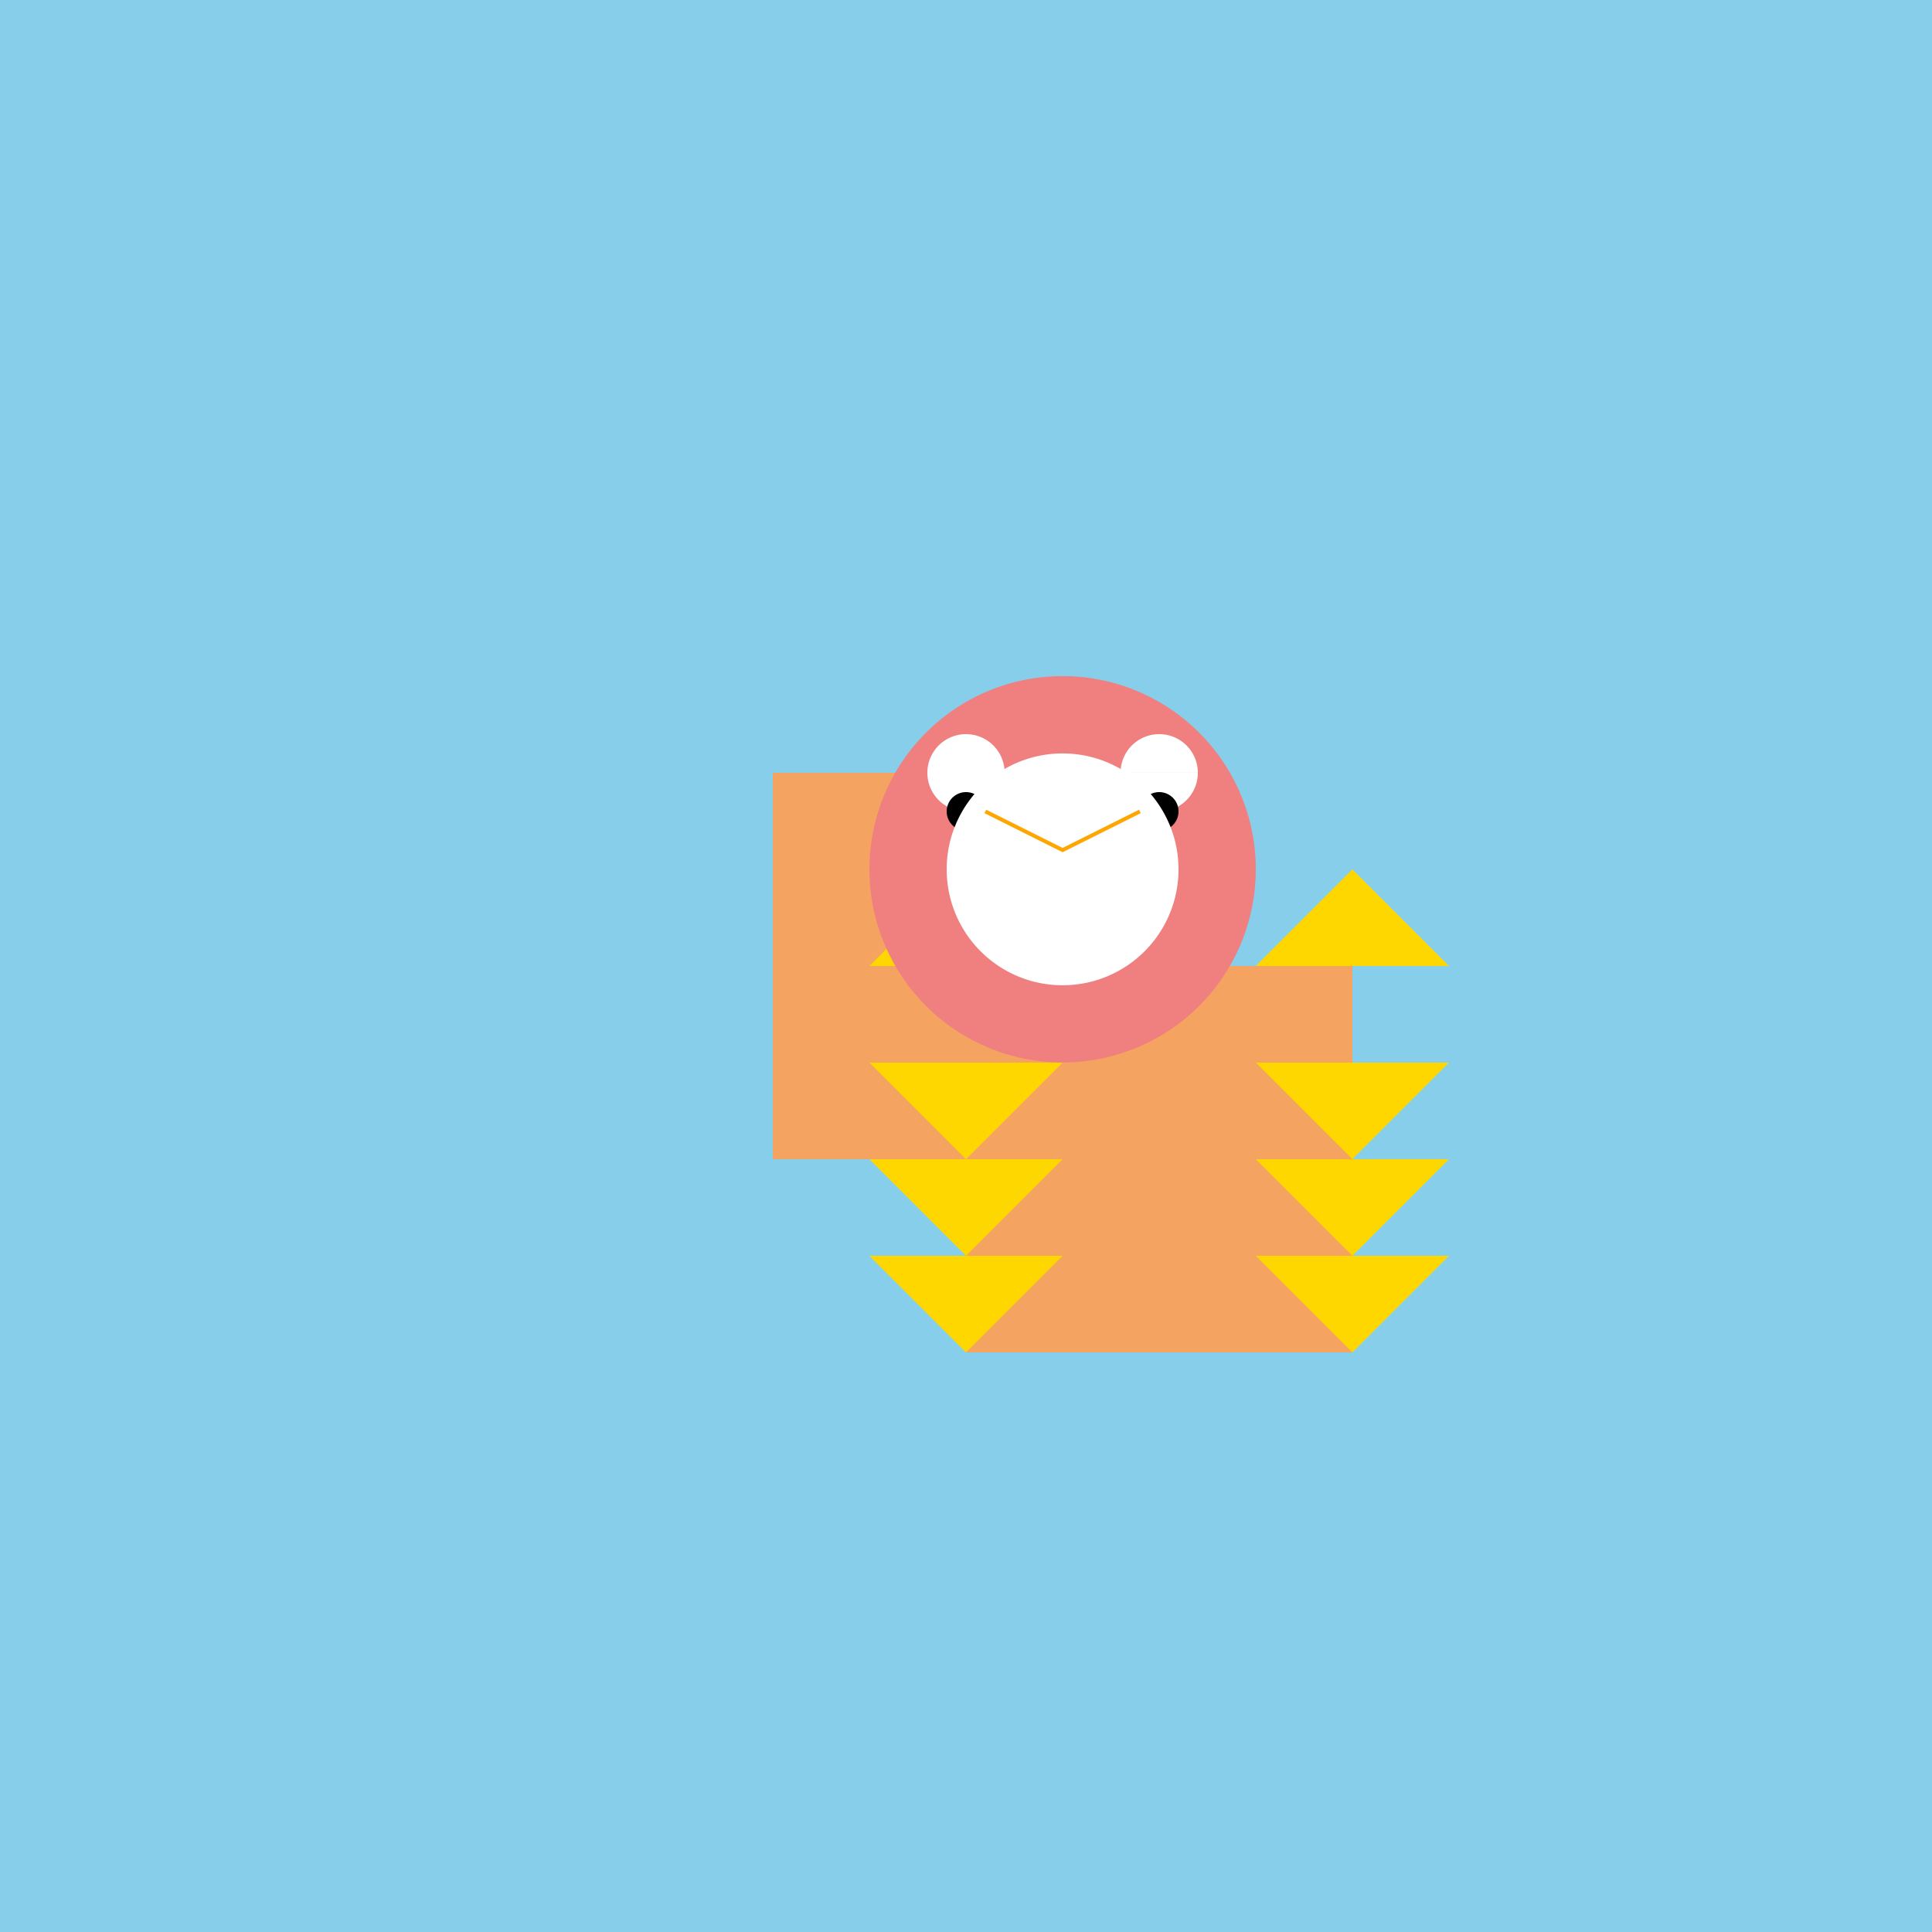 <!--

Generated by DrawGPT.
Free, open source, AI generated images in SVG, PNG, and HTML Canvas format.
https://drawgpt.ai

Created: 2023-09-26T10:55:29.119Z
Link: https://drawgpt.ai/prompt/49660/

-->
<svg xmlns="http://www.w3.org/2000/svg" xmlns:xlink="http://www.w3.org/1999/xlink" width="500" height="500"><defs/><g><rect fill="#87CEEB" stroke="none" x="0" y="0" width="512" height="512"/><rect fill="#F4A460" stroke="none" x="200" y="200" width="100" height="100"/><rect fill="#F4A460" stroke="none" x="250" y="250" width="100" height="100"/><path fill="#FFD700" stroke="none" paint-order="stroke fill markers" d=" M 225 250 L 250 225 L 275 250 Z"/><path fill="#FFD700" stroke="none" paint-order="stroke fill markers" d=" M 225 275 L 250 300 L 275 275 Z"/><path fill="#FFD700" stroke="none" paint-order="stroke fill markers" d=" M 225 300 L 250 325 L 275 300 Z"/><path fill="#FFD700" stroke="none" paint-order="stroke fill markers" d=" M 225 325 L 250 350 L 275 325 Z"/><path fill="#FFD700" stroke="none" paint-order="stroke fill markers" d=" M 325 250 L 350 225 L 375 250 Z"/><path fill="#FFD700" stroke="none" paint-order="stroke fill markers" d=" M 325 275 L 350 300 L 375 275 Z"/><path fill="#FFD700" stroke="none" paint-order="stroke fill markers" d=" M 325 300 L 350 325 L 375 300 Z"/><path fill="#FFD700" stroke="none" paint-order="stroke fill markers" d=" M 325 325 L 350 350 L 375 325 Z"/><path fill="#F08080" stroke="none" paint-order="stroke fill markers" d=" M 325 225 A 50 50 0 1 1 325 224.95"/><path fill="#FFFFFF" stroke="none" paint-order="stroke fill markers" d=" M 260 200 A 10 10 0 1 1 260 199.99 L 310 200 A 10 10 0 1 1 310 199.99"/><rect fill="#FFA500" stroke="none" x="250" y="230" width="50" height="10"/><path fill="#000000" stroke="none" paint-order="stroke fill markers" d=" M 255 210 A 5 5 0 1 1 255 209.995 L 305 210 A 5 5 0 1 1 305 209.995"/><path fill="#FFFFFF" stroke="none" paint-order="stroke fill markers" d=" M 305 225 A 30 30 0 1 1 305 224.97"/><path fill="none" stroke="#FFA500" paint-order="fill stroke markers" d=" M 255 210 L 275 220 L 295 210" stroke-miterlimit="10" stroke-dasharray=""/></g></svg>